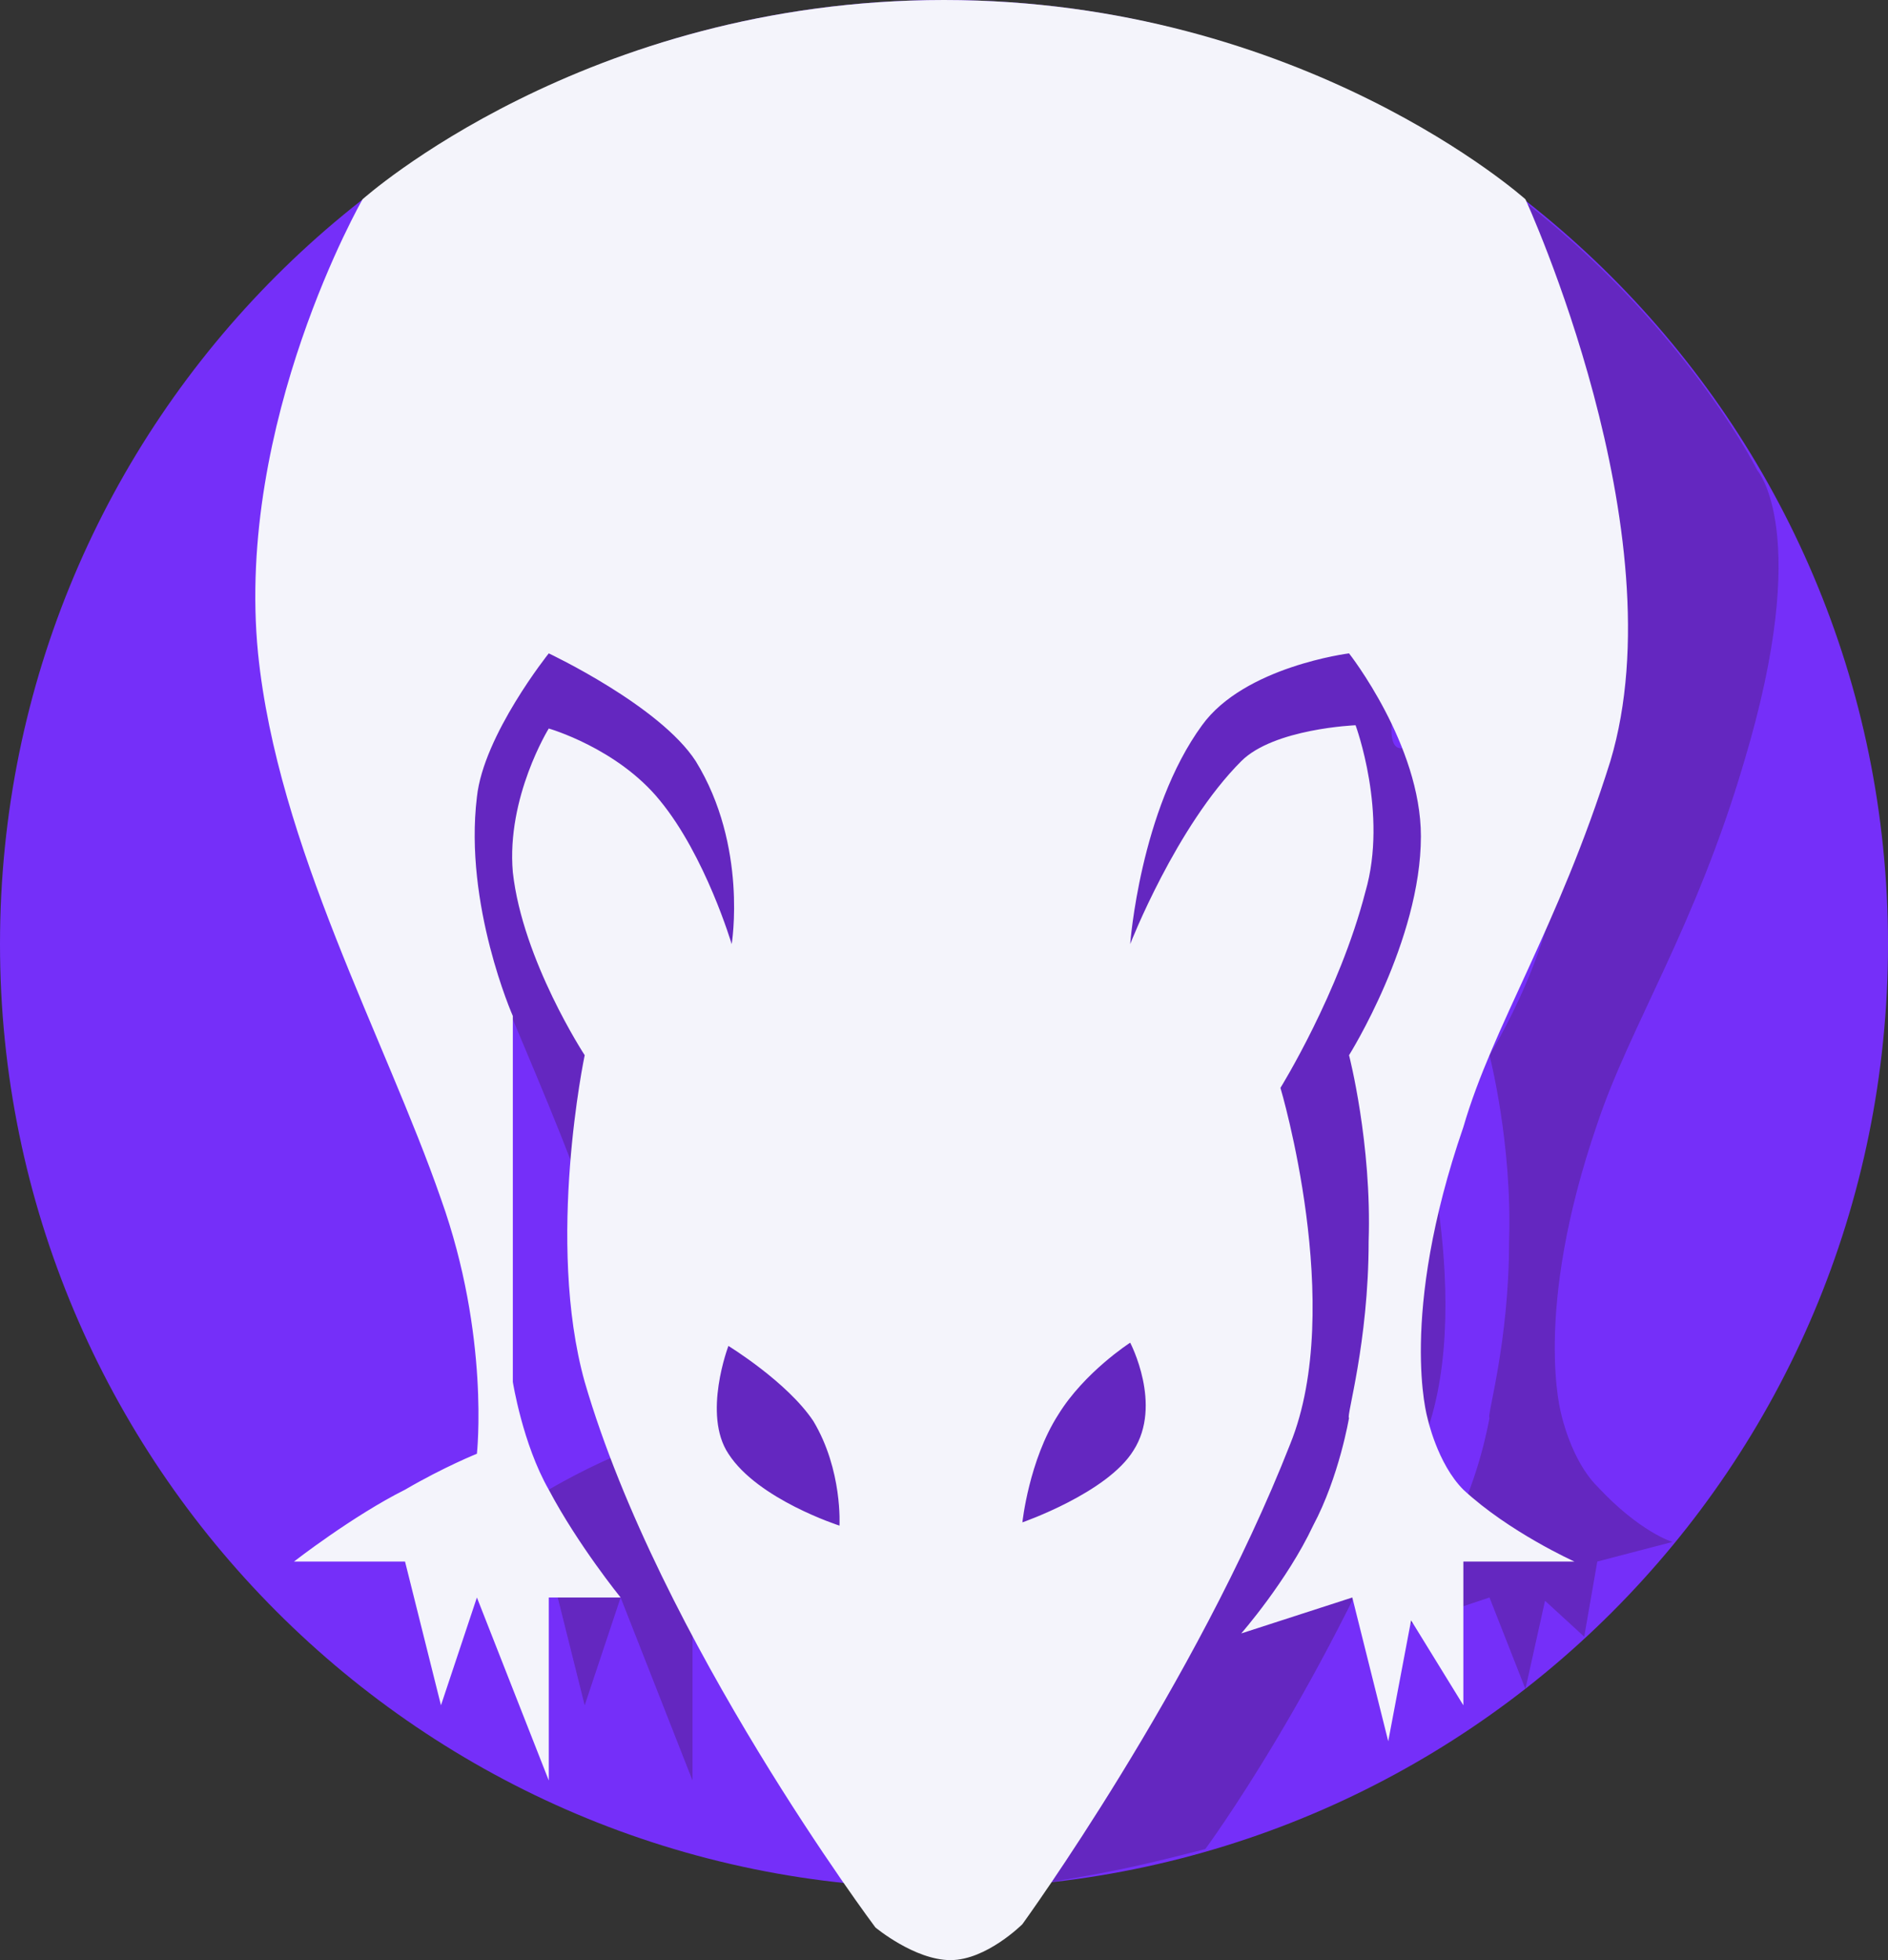 <?xml version="1.0" encoding="utf-8"?>
<!-- Generator: Adobe Illustrator 23.1.1, SVG Export Plug-In . SVG Version: 6.00 Build 0)  -->
<svg version="1.1" id="Слой_1" xmlns="http://www.w3.org/2000/svg" xmlns:xlink="http://www.w3.org/1999/xlink" x="0px" y="0px"
	 viewBox="0 0 57.8 60" style="enable-background:new 0 0 57.8 60;" xml:space="preserve">
<rect x="0" y="0" width="57.8" height="60" fill="#333333" stroke="none"/>
<style type="text/css">
	.st0{fill:url(#SVGID_1_);}
	.st1{opacity:0.502;}
	.st2{fill-rule:evenodd;clip-rule:evenodd;fill:#2F0D14;}
	.st3{fill-rule:evenodd;clip-rule:evenodd;fill:#F4F4FB;}
</style>
<linearGradient id="SVGID_1_" gradientUnits="SpaceOnUse" x1="2.772" y1="59.943" x2="43.328" y2="18.276" gradientTransform="matrix(1 0 0 -1 0 62)">
	<stop  offset="8.333330e-02" style="stop-color:#752FF9"/>
	<stop  offset="0.896" style="stop-color:#DC2D7C"/>
</linearGradient>
<path class="st0" d="M28.9,57.8c16,0,28.9-12.9,28.9-28.9C57.8,12.9,44.8,0,28.9,0C12.9,0,0,12.9,0,28.9C0,44.8,12.9,57.8,28.9,57.8
	z"/>
<g class="st1">
	<g class="st1">
		<path class="st2" d="M53.4,23.3c2.1-7,0.4-8.9,0.4-8.9S48.3,3.3,34.4,0.6C21,0.6,15.6,6.7,15.6,6.7s-4,6.2-3.3,13.3
			c0.6,5.9,3.9,11.8,5.6,16.7c1.4,4.2,1.1,7.8,1.1,7.8s-1,0.4-2.2,1.1c-1.6,0.9-3.3,2.2-3.3,2.2h3.3l1.1,4.4l1.1-3.3l2.2,5.6v-5.6
			h2.2c0,0-1.3-1.6-2.2-3.3c-0.8-1.4-1.1-3.3-1.1-3.3V31.1c0,0,1.7,1.3,2.8,1c0.1-0.2,0.2-0.8,0.1-1.8c-0.1-1.2,0.6-1.3,1.3-1.3
			c0.2-0.4,0.6-0.9,0.9-1.2c-0.7-1.8-1.7-4.4-0.8-3.3c0.7,0.8,1.1,1.8,1.6,2.6c0,0-1.6-5.6-0.4-3.7c1.6,2.6,1.1,5.6,1.1,5.6
			S26.3,28,25.9,27c0,0-0.3,0.3-0.8,0.8c0.3,0.9,0.7,1.7,0.7,1.7S25,29.1,24.2,29c-0.3,0.4-0.6,1-0.6,1.6c-0.1,1-0.4,1.4-0.9,1.6
			c-0.2,0.3-0.6,0.1-0.6,0.1s-2.7,5.9-1.4,10.2c2.3,7.9,10.9,15.2,10.9,15.2s1.3-0.2,2.3-0.4c1.1-0.2,3-0.7,3-0.7s3.7-5,6.6-12.3
			c1.8-4.2-0.2-10.9-0.2-10.9s1.8-2.9,2.6-6c0.7-2.4-0.3-5.1-0.3-5.1s-0.7-1-1.8,0c-2,2-0.9-1.6-0.9-1.6s-2,0.6-0.1-1.9
			c1.4-1.9,2.8,1.2,2.8,1.2s2.2,2.8,2.2,5.6c0,3.2-2.2,6.7-2.2,6.7s0.7,2.7,0.6,5.7c0,3.1-0.7,5.4-0.6,5.4c0,0-0.3,1.8-1.1,3.3
			c-0.9,1.8-2.2,3.3-2.2,3.3l3.3-1.1l1.1,2.8l0.6-2.7l1.2,1.1l0.4-2.3l2.3-0.6c0,0-1-0.3-2.3-1.7c-0.8-0.8-1.1-2.2-1.1-2.2
			s-0.9-3.1,1.1-8.9C49.9,31.4,51.9,28.4,53.4,23.3z M30,46.7c0,0-2.4-0.8-3.3-2.2c-0.8-1.2,0-3.3,0-3.3s1.8,1.1,2.6,2.3
			C30.1,45,30,46.7,30,46.7z M38.9,44.4c-0.8,1.3-3.3,2.2-3.3,2.2s0.2-1.9,1.1-3.3c0.8-1.3,2.2-2.2,2.2-2.2S39.8,43,38.9,44.4z"/>
	</g>
</g>
<path class="st3" d="M49.3,23.3c2.1-7-2.6-17.2-2.6-17.2S39.9,0,28.9,0c-11,0-17.8,6.1-17.8,6.1S7.2,12.9,7.9,20
	c0.6,5.9,3.9,11.8,5.6,16.7c1.5,4.2,1.1,7.8,1.1,7.8s-1,0.4-2.2,1.1C10.8,46.4,9,47.8,9,47.8h3.4l1.1,4.4l1.1-3.3l2.2,5.6v-5.6H19
	c0,0-1.3-1.6-2.2-3.3c-0.8-1.4-1.1-3.3-1.1-3.3V31.1c0,0-1.5-3.4-1.1-6.7c0.2-1.9,2.2-4.4,2.2-4.4s3.4,1.6,4.5,3.3
	c1.6,2.6,1.1,5.6,1.1,5.6s-0.8-2.7-2.2-4.4c-1.3-1.6-3.4-2.2-3.4-2.2s-1.3,2.1-1.1,4.4c0.3,2.7,2.2,5.6,2.2,5.6s-1.2,5.7,0,10
	c2.3,7.9,8.9,16.7,8.9,16.7S28,60,29.1,60c1.1,0,2.2-1.1,2.2-1.1s5.3-7.3,8.2-14.7c1.7-4.2-0.3-10.9-0.3-10.9s1.8-2.9,2.6-6
	c0.7-2.4-0.3-5.1-0.3-5.1S39,22.3,38,23.3c-2,2-3.4,5.6-3.4,5.6s0.3-4.1,2.2-6.7c1.3-1.8,4.5-2.2,4.5-2.2s2.2,2.8,2.2,5.6
	c0,3.2-2.2,6.7-2.2,6.7s0.7,2.7,0.6,5.7c0,3.1-0.7,5.4-0.6,5.4c0,0-0.3,1.8-1.1,3.3C39.4,48.4,38,50,38,50l3.4-1.1l1.1,4.4l0.7-3.7
	l1.6,2.6v-4.4h3.4c0,0-2-0.9-3.4-2.2c-0.8-0.8-1.1-2.2-1.1-2.2s-0.9-3.1,1.1-8.9C45.7,31.4,47.7,28.4,49.3,23.3z M25.7,46.7
	c0,0-2.5-0.8-3.4-2.2c-0.8-1.2,0-3.3,0-3.3s1.8,1.1,2.6,2.3C25.8,45,25.7,46.7,25.7,46.7z M34.7,44.4c-0.8,1.3-3.4,2.2-3.4,2.2
	s0.2-1.9,1.1-3.3c0.8-1.3,2.2-2.2,2.2-2.2S35.6,43,34.7,44.4z"/>
</svg>
